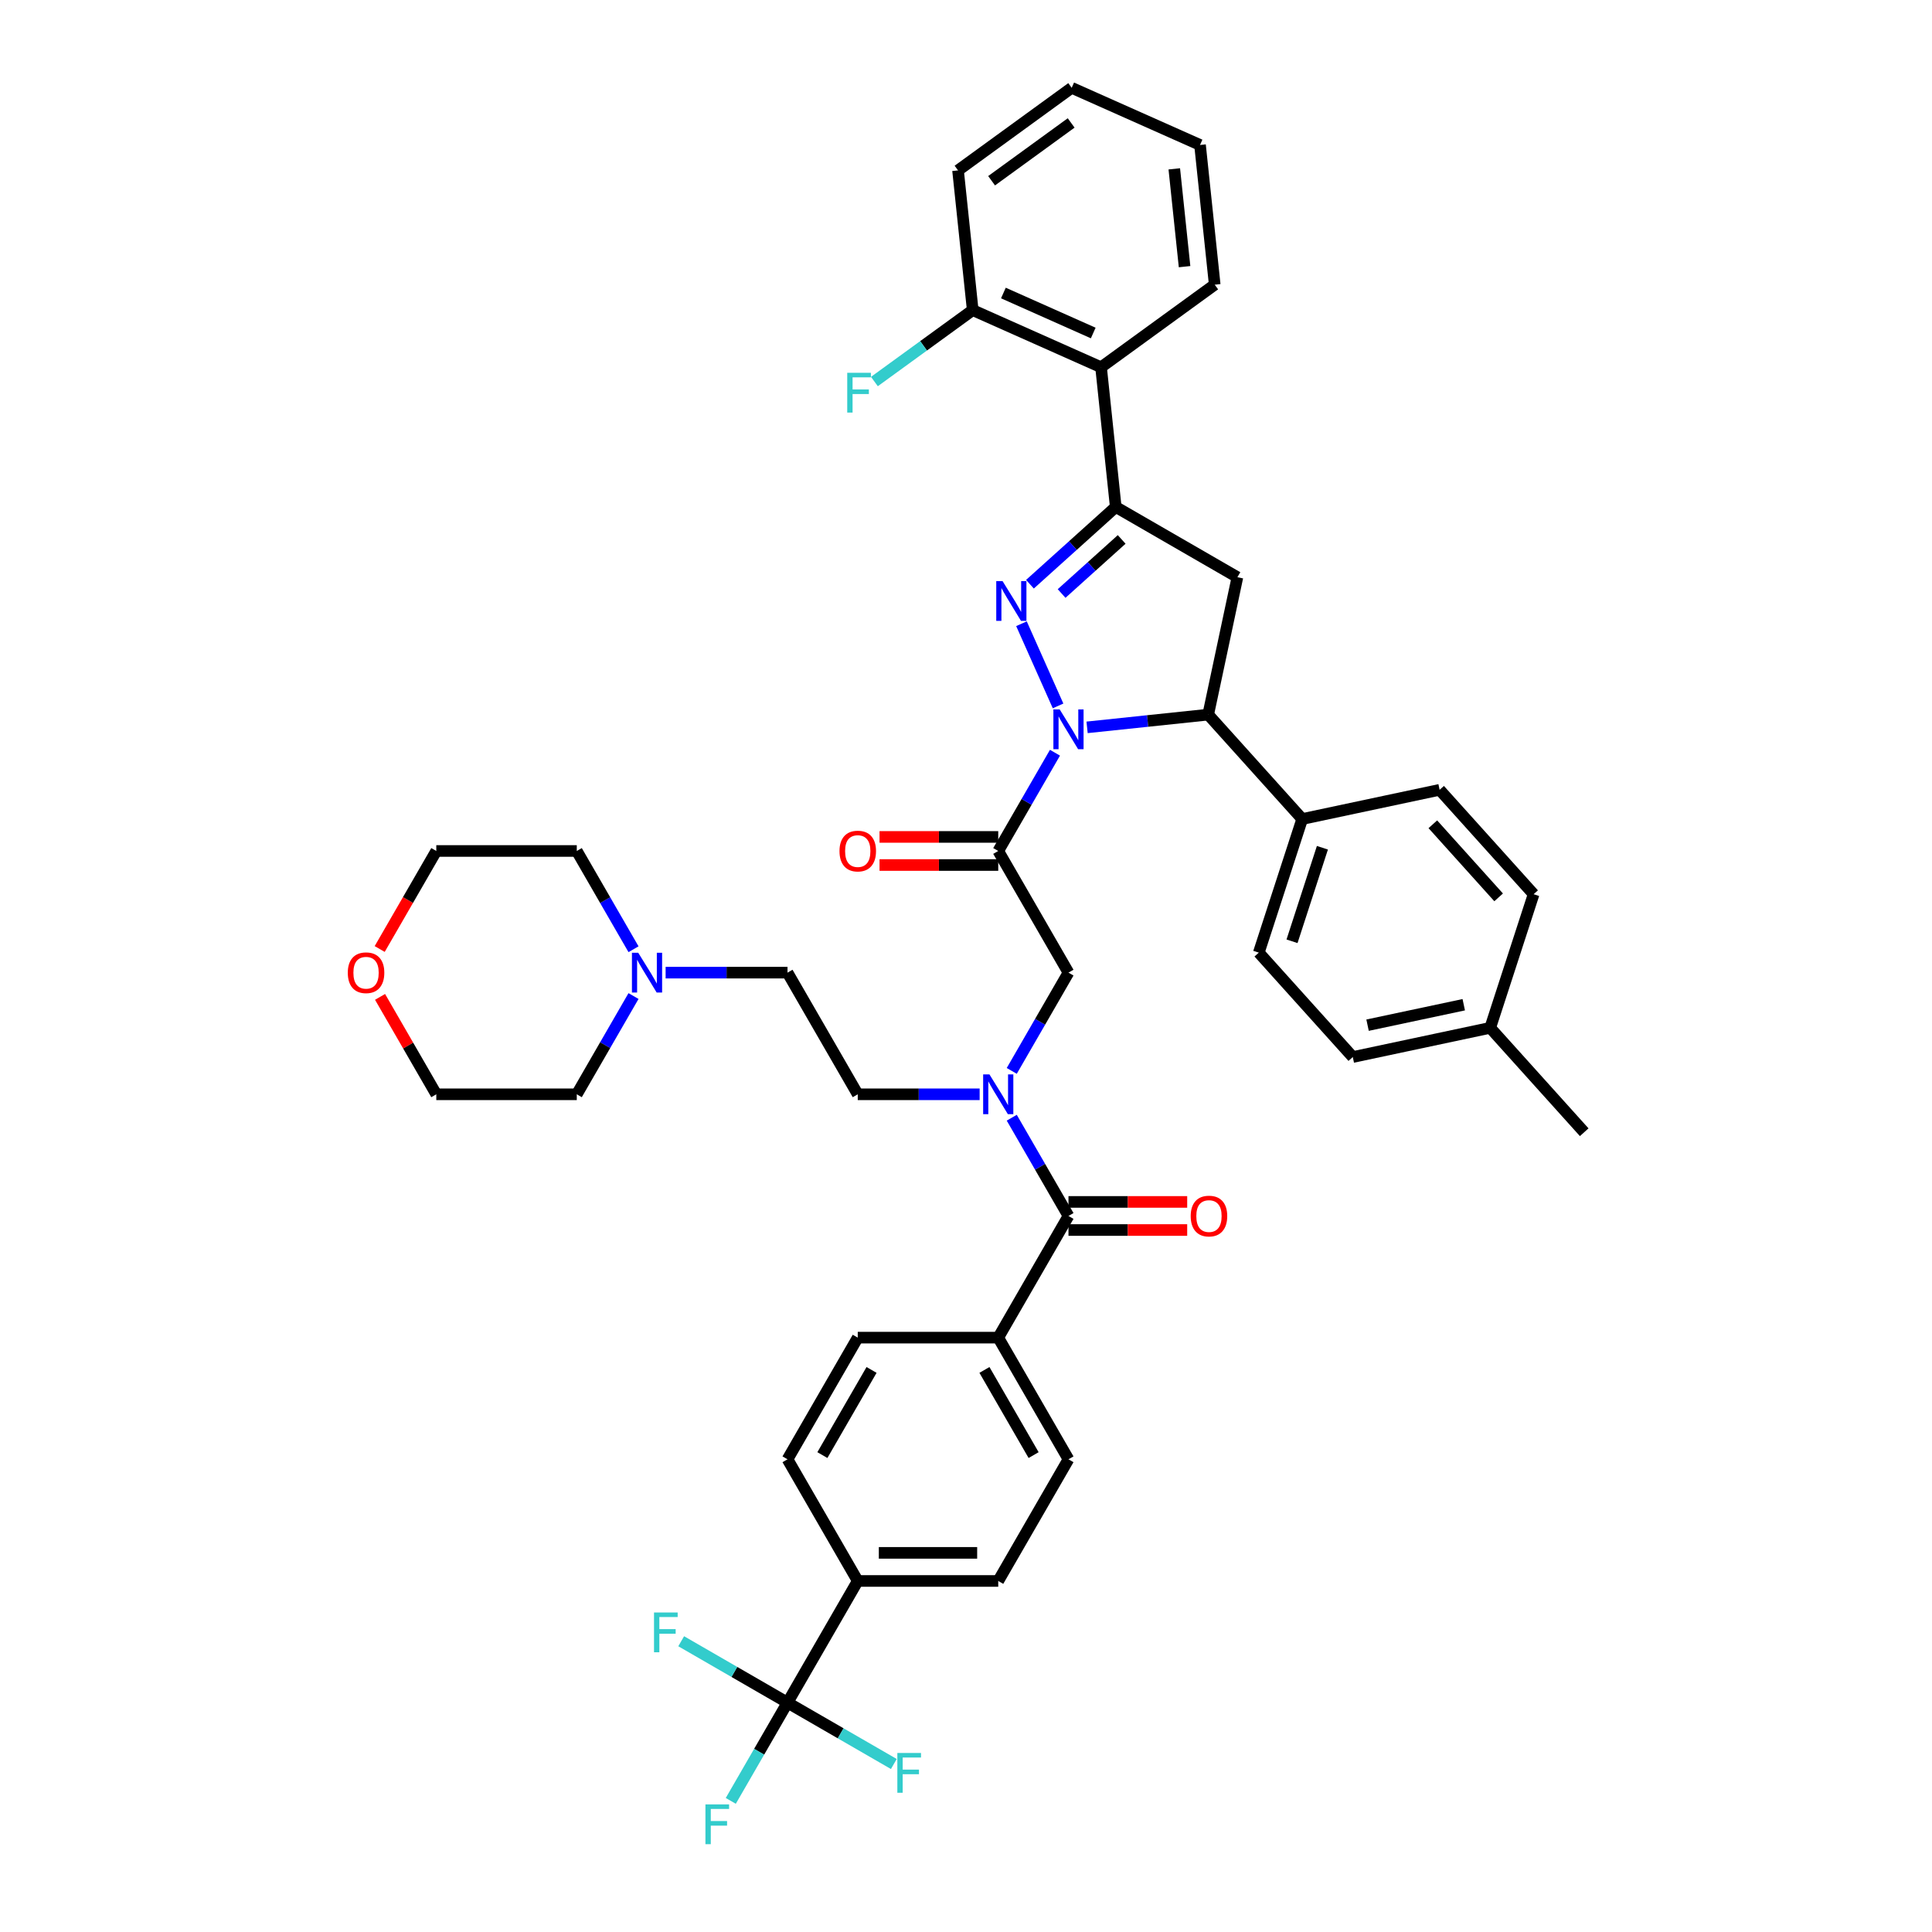 <?xml version='1.0' encoding='iso-8859-1'?>
<svg version='1.1' baseProfile='full'
              xmlns='http://www.w3.org/2000/svg'
                      xmlns:rdkit='http://www.rdkit.org/xml'
                      xmlns:xlink='http://www.w3.org/1999/xlink'
                  xml:space='preserve'
width='1000px' height='1000px' viewBox='0 0 1000 1000'>
<!-- END OF HEADER -->
<rect style='opacity:1.0;fill:#FFFFFF;stroke:none' width='1000' height='1000' x='0' y='0'> </rect>
<path class='bond-0' d='M 507.059,566.41 L 475.515,566.41' style='fill:none;fill-rule:evenodd;stroke:#0000FF;stroke-width:6px;stroke-linecap:butt;stroke-linejoin:miter;stroke-opacity:1' />
<path class='bond-0' d='M 475.515,566.41 L 443.971,566.41' style='fill:none;fill-rule:evenodd;stroke:#000000;stroke-width:6px;stroke-linecap:butt;stroke-linejoin:miter;stroke-opacity:1' />
<path class='bond-1' d='M 523.681,554.295 L 538.362,528.866' style='fill:none;fill-rule:evenodd;stroke:#0000FF;stroke-width:6px;stroke-linecap:butt;stroke-linejoin:miter;stroke-opacity:1' />
<path class='bond-1' d='M 538.362,528.866 L 553.044,503.436' style='fill:none;fill-rule:evenodd;stroke:#000000;stroke-width:6px;stroke-linecap:butt;stroke-linejoin:miter;stroke-opacity:1' />
<path class='bond-2' d='M 523.681,578.524 L 538.362,603.953' style='fill:none;fill-rule:evenodd;stroke:#0000FF;stroke-width:6px;stroke-linecap:butt;stroke-linejoin:miter;stroke-opacity:1' />
<path class='bond-2' d='M 538.362,603.953 L 553.044,629.383' style='fill:none;fill-rule:evenodd;stroke:#000000;stroke-width:6px;stroke-linecap:butt;stroke-linejoin:miter;stroke-opacity:1' />
<path class='bond-3' d='M 407.614,881.276 L 443.971,818.303' style='fill:none;fill-rule:evenodd;stroke:#000000;stroke-width:6px;stroke-linecap:butt;stroke-linejoin:miter;stroke-opacity:1' />
<path class='bond-4' d='M 407.614,881.276 L 392.932,906.705' style='fill:none;fill-rule:evenodd;stroke:#000000;stroke-width:6px;stroke-linecap:butt;stroke-linejoin:miter;stroke-opacity:1' />
<path class='bond-4' d='M 392.932,906.705 L 378.25,932.135' style='fill:none;fill-rule:evenodd;stroke:#33CCCC;stroke-width:6px;stroke-linecap:butt;stroke-linejoin:miter;stroke-opacity:1' />
<path class='bond-5' d='M 407.614,881.276 L 435.13,897.162' style='fill:none;fill-rule:evenodd;stroke:#000000;stroke-width:6px;stroke-linecap:butt;stroke-linejoin:miter;stroke-opacity:1' />
<path class='bond-5' d='M 435.13,897.162 L 462.646,913.049' style='fill:none;fill-rule:evenodd;stroke:#33CCCC;stroke-width:6px;stroke-linecap:butt;stroke-linejoin:miter;stroke-opacity:1' />
<path class='bond-6' d='M 407.614,881.276 L 380.097,865.389' style='fill:none;fill-rule:evenodd;stroke:#000000;stroke-width:6px;stroke-linecap:butt;stroke-linejoin:miter;stroke-opacity:1' />
<path class='bond-6' d='M 380.097,865.389 L 352.581,849.503' style='fill:none;fill-rule:evenodd;stroke:#33CCCC;stroke-width:6px;stroke-linecap:butt;stroke-linejoin:miter;stroke-opacity:1' />
<path class='bond-7' d='M 516.687,433.192 L 485.964,433.192' style='fill:none;fill-rule:evenodd;stroke:#000000;stroke-width:6px;stroke-linecap:butt;stroke-linejoin:miter;stroke-opacity:1' />
<path class='bond-7' d='M 485.964,433.192 L 455.242,433.192' style='fill:none;fill-rule:evenodd;stroke:#FF0000;stroke-width:6px;stroke-linecap:butt;stroke-linejoin:miter;stroke-opacity:1' />
<path class='bond-7' d='M 516.687,447.735 L 485.964,447.735' style='fill:none;fill-rule:evenodd;stroke:#000000;stroke-width:6px;stroke-linecap:butt;stroke-linejoin:miter;stroke-opacity:1' />
<path class='bond-7' d='M 485.964,447.735 L 455.242,447.735' style='fill:none;fill-rule:evenodd;stroke:#FF0000;stroke-width:6px;stroke-linecap:butt;stroke-linejoin:miter;stroke-opacity:1' />
<path class='bond-8' d='M 516.687,440.463 L 553.044,503.436' style='fill:none;fill-rule:evenodd;stroke:#000000;stroke-width:6px;stroke-linecap:butt;stroke-linejoin:miter;stroke-opacity:1' />
<path class='bond-9' d='M 516.687,440.463 L 531.368,415.034' style='fill:none;fill-rule:evenodd;stroke:#000000;stroke-width:6px;stroke-linecap:butt;stroke-linejoin:miter;stroke-opacity:1' />
<path class='bond-9' d='M 531.368,415.034 L 546.05,389.604' style='fill:none;fill-rule:evenodd;stroke:#0000FF;stroke-width:6px;stroke-linecap:butt;stroke-linejoin:miter;stroke-opacity:1' />
<path class='bond-10' d='M 553.044,636.654 L 583.766,636.654' style='fill:none;fill-rule:evenodd;stroke:#000000;stroke-width:6px;stroke-linecap:butt;stroke-linejoin:miter;stroke-opacity:1' />
<path class='bond-10' d='M 583.766,636.654 L 614.489,636.654' style='fill:none;fill-rule:evenodd;stroke:#FF0000;stroke-width:6px;stroke-linecap:butt;stroke-linejoin:miter;stroke-opacity:1' />
<path class='bond-10' d='M 553.044,622.111 L 583.766,622.111' style='fill:none;fill-rule:evenodd;stroke:#000000;stroke-width:6px;stroke-linecap:butt;stroke-linejoin:miter;stroke-opacity:1' />
<path class='bond-10' d='M 583.766,622.111 L 614.489,622.111' style='fill:none;fill-rule:evenodd;stroke:#FF0000;stroke-width:6px;stroke-linecap:butt;stroke-linejoin:miter;stroke-opacity:1' />
<path class='bond-11' d='M 553.044,629.383 L 516.687,692.356' style='fill:none;fill-rule:evenodd;stroke:#000000;stroke-width:6px;stroke-linecap:butt;stroke-linejoin:miter;stroke-opacity:1' />
<path class='bond-12' d='M 443.971,818.303 L 516.687,818.303' style='fill:none;fill-rule:evenodd;stroke:#000000;stroke-width:6px;stroke-linecap:butt;stroke-linejoin:miter;stroke-opacity:1' />
<path class='bond-12' d='M 454.879,803.759 L 505.779,803.759' style='fill:none;fill-rule:evenodd;stroke:#000000;stroke-width:6px;stroke-linecap:butt;stroke-linejoin:miter;stroke-opacity:1' />
<path class='bond-13' d='M 443.971,818.303 L 407.614,755.329' style='fill:none;fill-rule:evenodd;stroke:#000000;stroke-width:6px;stroke-linecap:butt;stroke-linejoin:miter;stroke-opacity:1' />
<path class='bond-14' d='M 516.687,692.356 L 443.971,692.356' style='fill:none;fill-rule:evenodd;stroke:#000000;stroke-width:6px;stroke-linecap:butt;stroke-linejoin:miter;stroke-opacity:1' />
<path class='bond-15' d='M 516.687,692.356 L 553.044,755.329' style='fill:none;fill-rule:evenodd;stroke:#000000;stroke-width:6px;stroke-linecap:butt;stroke-linejoin:miter;stroke-opacity:1' />
<path class='bond-15' d='M 509.546,709.074 L 534.996,753.155' style='fill:none;fill-rule:evenodd;stroke:#000000;stroke-width:6px;stroke-linecap:butt;stroke-linejoin:miter;stroke-opacity:1' />
<path class='bond-16' d='M 344.526,503.436 L 376.07,503.436' style='fill:none;fill-rule:evenodd;stroke:#0000FF;stroke-width:6px;stroke-linecap:butt;stroke-linejoin:miter;stroke-opacity:1' />
<path class='bond-16' d='M 376.07,503.436 L 407.614,503.436' style='fill:none;fill-rule:evenodd;stroke:#000000;stroke-width:6px;stroke-linecap:butt;stroke-linejoin:miter;stroke-opacity:1' />
<path class='bond-17' d='M 327.904,515.551 L 313.223,540.98' style='fill:none;fill-rule:evenodd;stroke:#0000FF;stroke-width:6px;stroke-linecap:butt;stroke-linejoin:miter;stroke-opacity:1' />
<path class='bond-17' d='M 313.223,540.98 L 298.541,566.41' style='fill:none;fill-rule:evenodd;stroke:#000000;stroke-width:6px;stroke-linecap:butt;stroke-linejoin:miter;stroke-opacity:1' />
<path class='bond-18' d='M 327.904,491.322 L 313.223,465.893' style='fill:none;fill-rule:evenodd;stroke:#0000FF;stroke-width:6px;stroke-linecap:butt;stroke-linejoin:miter;stroke-opacity:1' />
<path class='bond-18' d='M 313.223,465.893 L 298.541,440.463' style='fill:none;fill-rule:evenodd;stroke:#000000;stroke-width:6px;stroke-linecap:butt;stroke-linejoin:miter;stroke-opacity:1' />
<path class='bond-19' d='M 196.529,491.206 L 211.178,465.834' style='fill:none;fill-rule:evenodd;stroke:#FF0000;stroke-width:6px;stroke-linecap:butt;stroke-linejoin:miter;stroke-opacity:1' />
<path class='bond-19' d='M 211.178,465.834 L 225.826,440.463' style='fill:none;fill-rule:evenodd;stroke:#000000;stroke-width:6px;stroke-linecap:butt;stroke-linejoin:miter;stroke-opacity:1' />
<path class='bond-20' d='M 196.714,515.987 L 211.27,541.198' style='fill:none;fill-rule:evenodd;stroke:#FF0000;stroke-width:6px;stroke-linecap:butt;stroke-linejoin:miter;stroke-opacity:1' />
<path class='bond-20' d='M 211.27,541.198 L 225.826,566.41' style='fill:none;fill-rule:evenodd;stroke:#000000;stroke-width:6px;stroke-linecap:butt;stroke-linejoin:miter;stroke-opacity:1' />
<path class='bond-21' d='M 562.672,376.478 L 594.016,373.184' style='fill:none;fill-rule:evenodd;stroke:#0000FF;stroke-width:6px;stroke-linecap:butt;stroke-linejoin:miter;stroke-opacity:1' />
<path class='bond-21' d='M 594.016,373.184 L 625.361,369.889' style='fill:none;fill-rule:evenodd;stroke:#000000;stroke-width:6px;stroke-linecap:butt;stroke-linejoin:miter;stroke-opacity:1' />
<path class='bond-22' d='M 547.65,365.376 L 528.714,322.844' style='fill:none;fill-rule:evenodd;stroke:#0000FF;stroke-width:6px;stroke-linecap:butt;stroke-linejoin:miter;stroke-opacity:1' />
<path class='bond-23' d='M 577.506,262.405 L 569.905,190.088' style='fill:none;fill-rule:evenodd;stroke:#000000;stroke-width:6px;stroke-linecap:butt;stroke-linejoin:miter;stroke-opacity:1' />
<path class='bond-24' d='M 577.506,262.405 L 640.479,298.763' style='fill:none;fill-rule:evenodd;stroke:#000000;stroke-width:6px;stroke-linecap:butt;stroke-linejoin:miter;stroke-opacity:1' />
<path class='bond-25' d='M 577.506,262.405 L 555.301,282.399' style='fill:none;fill-rule:evenodd;stroke:#000000;stroke-width:6px;stroke-linecap:butt;stroke-linejoin:miter;stroke-opacity:1' />
<path class='bond-25' d='M 555.301,282.399 L 533.096,302.393' style='fill:none;fill-rule:evenodd;stroke:#0000FF;stroke-width:6px;stroke-linecap:butt;stroke-linejoin:miter;stroke-opacity:1' />
<path class='bond-25' d='M 580.576,279.211 L 565.032,293.206' style='fill:none;fill-rule:evenodd;stroke:#000000;stroke-width:6px;stroke-linecap:butt;stroke-linejoin:miter;stroke-opacity:1' />
<path class='bond-25' d='M 565.032,293.206 L 549.488,307.202' style='fill:none;fill-rule:evenodd;stroke:#0000FF;stroke-width:6px;stroke-linecap:butt;stroke-linejoin:miter;stroke-opacity:1' />
<path class='bond-26' d='M 640.479,298.763 L 625.361,369.889' style='fill:none;fill-rule:evenodd;stroke:#000000;stroke-width:6px;stroke-linecap:butt;stroke-linejoin:miter;stroke-opacity:1' />
<path class='bond-27' d='M 625.361,369.889 L 674.017,423.927' style='fill:none;fill-rule:evenodd;stroke:#000000;stroke-width:6px;stroke-linecap:butt;stroke-linejoin:miter;stroke-opacity:1' />
<path class='bond-28' d='M 495.876,88.195 L 554.704,45.455' style='fill:none;fill-rule:evenodd;stroke:#000000;stroke-width:6px;stroke-linecap:butt;stroke-linejoin:miter;stroke-opacity:1' />
<path class='bond-28' d='M 513.248,93.55 L 554.428,63.631' style='fill:none;fill-rule:evenodd;stroke:#000000;stroke-width:6px;stroke-linecap:butt;stroke-linejoin:miter;stroke-opacity:1' />
<path class='bond-29' d='M 495.876,88.195 L 503.477,160.512' style='fill:none;fill-rule:evenodd;stroke:#000000;stroke-width:6px;stroke-linecap:butt;stroke-linejoin:miter;stroke-opacity:1' />
<path class='bond-30' d='M 554.704,45.455 L 621.132,75.031' style='fill:none;fill-rule:evenodd;stroke:#000000;stroke-width:6px;stroke-linecap:butt;stroke-linejoin:miter;stroke-opacity:1' />
<path class='bond-31' d='M 674.017,423.927 L 745.143,408.809' style='fill:none;fill-rule:evenodd;stroke:#000000;stroke-width:6px;stroke-linecap:butt;stroke-linejoin:miter;stroke-opacity:1' />
<path class='bond-32' d='M 674.017,423.927 L 651.547,493.083' style='fill:none;fill-rule:evenodd;stroke:#000000;stroke-width:6px;stroke-linecap:butt;stroke-linejoin:miter;stroke-opacity:1' />
<path class='bond-32' d='M 684.478,438.794 L 668.749,487.204' style='fill:none;fill-rule:evenodd;stroke:#000000;stroke-width:6px;stroke-linecap:butt;stroke-linejoin:miter;stroke-opacity:1' />
<path class='bond-33' d='M 771.329,532.003 L 700.203,547.121' style='fill:none;fill-rule:evenodd;stroke:#000000;stroke-width:6px;stroke-linecap:butt;stroke-linejoin:miter;stroke-opacity:1' />
<path class='bond-33' d='M 757.636,520.045 L 707.848,530.628' style='fill:none;fill-rule:evenodd;stroke:#000000;stroke-width:6px;stroke-linecap:butt;stroke-linejoin:miter;stroke-opacity:1' />
<path class='bond-34' d='M 771.329,532.003 L 819.985,586.041' style='fill:none;fill-rule:evenodd;stroke:#000000;stroke-width:6px;stroke-linecap:butt;stroke-linejoin:miter;stroke-opacity:1' />
<path class='bond-35' d='M 771.329,532.003 L 793.799,462.847' style='fill:none;fill-rule:evenodd;stroke:#000000;stroke-width:6px;stroke-linecap:butt;stroke-linejoin:miter;stroke-opacity:1' />
<path class='bond-36' d='M 745.143,408.809 L 793.799,462.847' style='fill:none;fill-rule:evenodd;stroke:#000000;stroke-width:6px;stroke-linecap:butt;stroke-linejoin:miter;stroke-opacity:1' />
<path class='bond-36' d='M 741.634,426.646 L 775.693,464.472' style='fill:none;fill-rule:evenodd;stroke:#000000;stroke-width:6px;stroke-linecap:butt;stroke-linejoin:miter;stroke-opacity:1' />
<path class='bond-37' d='M 651.547,493.083 L 700.203,547.121' style='fill:none;fill-rule:evenodd;stroke:#000000;stroke-width:6px;stroke-linecap:butt;stroke-linejoin:miter;stroke-opacity:1' />
<path class='bond-38' d='M 621.132,75.031 L 628.733,147.347' style='fill:none;fill-rule:evenodd;stroke:#000000;stroke-width:6px;stroke-linecap:butt;stroke-linejoin:miter;stroke-opacity:1' />
<path class='bond-38' d='M 607.809,87.398 L 613.13,138.02' style='fill:none;fill-rule:evenodd;stroke:#000000;stroke-width:6px;stroke-linecap:butt;stroke-linejoin:miter;stroke-opacity:1' />
<path class='bond-39' d='M 628.733,147.347 L 569.905,190.088' style='fill:none;fill-rule:evenodd;stroke:#000000;stroke-width:6px;stroke-linecap:butt;stroke-linejoin:miter;stroke-opacity:1' />
<path class='bond-40' d='M 569.905,190.088 L 503.477,160.512' style='fill:none;fill-rule:evenodd;stroke:#000000;stroke-width:6px;stroke-linecap:butt;stroke-linejoin:miter;stroke-opacity:1' />
<path class='bond-40' d='M 565.856,172.366 L 519.356,151.663' style='fill:none;fill-rule:evenodd;stroke:#000000;stroke-width:6px;stroke-linecap:butt;stroke-linejoin:miter;stroke-opacity:1' />
<path class='bond-41' d='M 503.477,160.512 L 478.033,178.998' style='fill:none;fill-rule:evenodd;stroke:#000000;stroke-width:6px;stroke-linecap:butt;stroke-linejoin:miter;stroke-opacity:1' />
<path class='bond-41' d='M 478.033,178.998 L 452.589,197.484' style='fill:none;fill-rule:evenodd;stroke:#33CCCC;stroke-width:6px;stroke-linecap:butt;stroke-linejoin:miter;stroke-opacity:1' />
<path class='bond-42' d='M 407.614,503.436 L 443.971,566.41' style='fill:none;fill-rule:evenodd;stroke:#000000;stroke-width:6px;stroke-linecap:butt;stroke-linejoin:miter;stroke-opacity:1' />
<path class='bond-43' d='M 298.541,566.41 L 225.826,566.41' style='fill:none;fill-rule:evenodd;stroke:#000000;stroke-width:6px;stroke-linecap:butt;stroke-linejoin:miter;stroke-opacity:1' />
<path class='bond-44' d='M 298.541,440.463 L 225.826,440.463' style='fill:none;fill-rule:evenodd;stroke:#000000;stroke-width:6px;stroke-linecap:butt;stroke-linejoin:miter;stroke-opacity:1' />
<path class='bond-45' d='M 516.687,818.303 L 553.044,755.329' style='fill:none;fill-rule:evenodd;stroke:#000000;stroke-width:6px;stroke-linecap:butt;stroke-linejoin:miter;stroke-opacity:1' />
<path class='bond-46' d='M 407.614,755.329 L 443.971,692.356' style='fill:none;fill-rule:evenodd;stroke:#000000;stroke-width:6px;stroke-linecap:butt;stroke-linejoin:miter;stroke-opacity:1' />
<path class='bond-46' d='M 425.662,753.155 L 451.112,709.074' style='fill:none;fill-rule:evenodd;stroke:#000000;stroke-width:6px;stroke-linecap:butt;stroke-linejoin:miter;stroke-opacity:1' />
<path  class='atom-0' d='M 512.135 556.113
L 518.883 567.02
Q 519.552 568.097, 520.628 570.045
Q 521.704 571.994, 521.762 572.11
L 521.762 556.113
L 524.496 556.113
L 524.496 576.706
L 521.675 576.706
L 514.432 564.781
Q 513.589 563.385, 512.687 561.785
Q 511.815 560.185, 511.553 559.691
L 511.553 576.706
L 508.877 576.706
L 508.877 556.113
L 512.135 556.113
' fill='#0000FF'/>
<path  class='atom-3' d='M 434.518 440.521
Q 434.518 435.577, 436.962 432.813
Q 439.405 430.05, 443.971 430.05
Q 448.538 430.05, 450.981 432.813
Q 453.424 435.577, 453.424 440.521
Q 453.424 445.524, 450.952 448.375
Q 448.48 451.196, 443.971 451.196
Q 439.434 451.196, 436.962 448.375
Q 434.518 445.553, 434.518 440.521
M 443.971 448.869
Q 447.113 448.869, 448.8 446.775
Q 450.516 444.651, 450.516 440.521
Q 450.516 436.478, 448.8 434.442
Q 447.113 432.377, 443.971 432.377
Q 440.83 432.377, 439.114 434.413
Q 437.427 436.449, 437.427 440.521
Q 437.427 444.681, 439.114 446.775
Q 440.83 448.869, 443.971 448.869
' fill='#FF0000'/>
<path  class='atom-6' d='M 616.306 629.441
Q 616.306 624.496, 618.75 621.733
Q 621.193 618.97, 625.759 618.97
Q 630.326 618.97, 632.769 621.733
Q 635.212 624.496, 635.212 629.441
Q 635.212 634.444, 632.74 637.294
Q 630.268 640.116, 625.759 640.116
Q 621.222 640.116, 618.75 637.294
Q 616.306 634.473, 616.306 629.441
M 625.759 637.789
Q 628.901 637.789, 630.588 635.694
Q 632.304 633.571, 632.304 629.441
Q 632.304 625.398, 630.588 623.362
Q 628.901 621.297, 625.759 621.297
Q 622.618 621.297, 620.902 623.333
Q 619.215 625.369, 619.215 629.441
Q 619.215 633.6, 620.902 635.694
Q 622.618 637.789, 625.759 637.789
' fill='#FF0000'/>
<path  class='atom-9' d='M 330.346 493.14
L 337.094 504.047
Q 337.763 505.123, 338.84 507.072
Q 339.916 509.021, 339.974 509.137
L 339.974 493.14
L 342.708 493.14
L 342.708 513.733
L 339.887 513.733
L 332.644 501.808
Q 331.801 500.411, 330.899 498.812
Q 330.027 497.212, 329.765 496.717
L 329.765 513.733
L 327.089 513.733
L 327.089 493.14
L 330.346 493.14
' fill='#0000FF'/>
<path  class='atom-10' d='M 180.015 503.495
Q 180.015 498.55, 182.458 495.787
Q 184.901 493.024, 189.468 493.024
Q 194.035 493.024, 196.478 495.787
Q 198.921 498.55, 198.921 503.495
Q 198.921 508.497, 196.449 511.348
Q 193.976 514.169, 189.468 514.169
Q 184.931 514.169, 182.458 511.348
Q 180.015 508.526, 180.015 503.495
M 189.468 511.842
Q 192.609 511.842, 194.296 509.748
Q 196.012 507.625, 196.012 503.495
Q 196.012 499.452, 194.296 497.416
Q 192.609 495.35, 189.468 495.35
Q 186.327 495.35, 184.611 497.386
Q 182.924 499.422, 182.924 503.495
Q 182.924 507.654, 184.611 509.748
Q 186.327 511.842, 189.468 511.842
' fill='#FF0000'/>
<path  class='atom-11' d='M 548.492 367.193
L 555.24 378.101
Q 555.909 379.177, 556.985 381.126
Q 558.061 383.074, 558.12 383.191
L 558.12 367.193
L 560.854 367.193
L 560.854 387.786
L 558.032 387.786
L 550.79 375.861
Q 549.946 374.465, 549.045 372.865
Q 548.172 371.265, 547.91 370.771
L 547.91 387.786
L 545.235 387.786
L 545.235 367.193
L 548.492 367.193
' fill='#0000FF'/>
<path  class='atom-15' d='M 518.916 300.765
L 525.664 311.672
Q 526.333 312.748, 527.409 314.697
Q 528.486 316.646, 528.544 316.762
L 528.544 300.765
L 531.278 300.765
L 531.278 321.358
L 528.456 321.358
L 521.214 309.432
Q 520.371 308.036, 519.469 306.437
Q 518.596 304.837, 518.335 304.342
L 518.335 321.358
L 515.659 321.358
L 515.659 300.765
L 518.916 300.765
' fill='#0000FF'/>
<path  class='atom-29' d='M 438.526 192.957
L 450.771 192.957
L 450.771 195.313
L 441.289 195.313
L 441.289 201.566
L 449.724 201.566
L 449.724 203.951
L 441.289 203.951
L 441.289 213.55
L 438.526 213.55
L 438.526 192.957
' fill='#33CCCC'/>
<path  class='atom-40' d='M 365.133 933.953
L 377.379 933.953
L 377.379 936.308
L 367.897 936.308
L 367.897 942.562
L 376.332 942.562
L 376.332 944.947
L 367.897 944.947
L 367.897 954.545
L 365.133 954.545
L 365.133 933.953
' fill='#33CCCC'/>
<path  class='atom-41' d='M 464.464 907.337
L 476.71 907.337
L 476.71 909.693
L 467.227 909.693
L 467.227 915.946
L 475.662 915.946
L 475.662 918.331
L 467.227 918.331
L 467.227 927.93
L 464.464 927.93
L 464.464 907.337
' fill='#33CCCC'/>
<path  class='atom-42' d='M 338.518 834.622
L 350.763 834.622
L 350.763 836.978
L 341.281 836.978
L 341.281 843.231
L 349.716 843.231
L 349.716 845.616
L 341.281 845.616
L 341.281 855.215
L 338.518 855.215
L 338.518 834.622
' fill='#33CCCC'/>
</svg>
